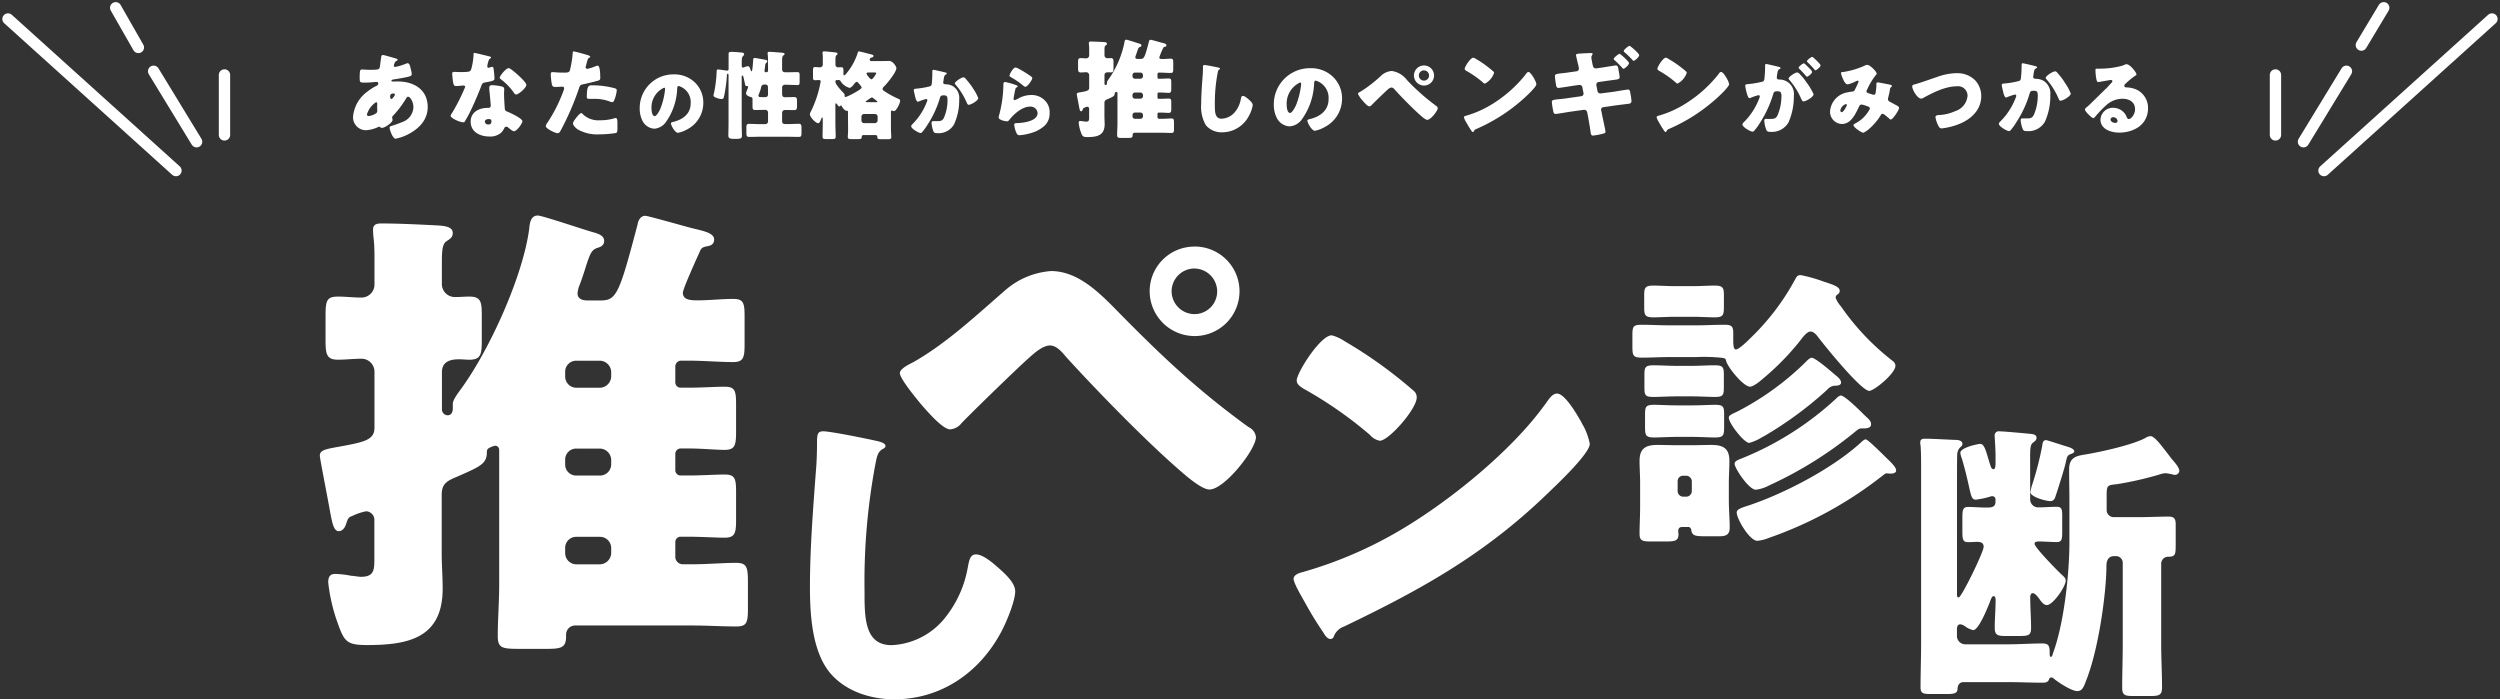 <svg xmlns="http://www.w3.org/2000/svg" width="441.019" height="123.343" viewBox="0 0 441.02 123.34"><rect x="0" y="0" width="441.02" height="123.34" fill="#333333" stroke="none"/><defs><style>.a{fill:#fff}.b{fill:none;stroke:#fff;stroke-linecap:round;stroke-width:2px}</style></defs><path class="a" d="M185.36 47.82a13.81 13.81 0 0 0-7.89 3.26c-5.16 4.47-10.47 9.48-16.38 12.82-.6.3-2.35 1.14-2.35 1.9 0 .99 2.88 4.47 3.64 5.39.99 1.14 3.87 4.55 5.23 4.55a2.83 2.83 0 0 0 2.05-1.14c1.9-1.97 9.7-9.56 11.76-11.38.91-.83 2.5-2.28 3.8-2.28 1.14 0 2.12 1.14 2.8 1.97 5.46 6 13.8 14.56 19.8 19.8 1.21 1.06 4.1 3.64 5.54 3.64 2.65 0 8.2-7.05 8.2-9.25a2.21 2.21 0 0 0-1.29-1.75c-8.9-6.45-15.26-12.45-22.93-20.25-3.49-3.57-7.2-7.29-11.99-7.29zm25.34-4.32a7.88 7.88 0 0 0-7.89 7.89 7.93 7.93 0 0 0 7.89 7.89 7.9 7.9 0 0 0 7.96-7.9 7.9 7.9 0 0 0-7.96-7.89zm0 3.87a4.05 4.05 0 0 1 4.02 4.02 4 4 0 0 1-4.02 4.02 4.05 4.05 0 0 1-4.02-4.02 4.05 4.05 0 0 1 4.02-4.03zM234.93 59.15c-2.01 0-6.18 6.6-6.18 7.98 0 .7.7 1.11 1.25 1.46a71.46 71.46 0 0 1 11.66 8.12 3.03 3.03 0 0 0 1.74 1.04c1.6 0 6.52-5.62 6.52-7.63a1.48 1.48 0 0 0-.62-1.25 79.23 79.23 0 0 0-12.2-8.74 7.04 7.04 0 0 0-2.17-.98zm39.76 10.27c-.76 0-1.32.76-1.94 1.67-.14.2-.28.35-.42.56-5.83 7.98-16.51 16.65-25.05 21.72a73.06 73.06 0 0 1-17.76 7.63c-.56.14-1.32.5-1.32 1.11 0 .76 1.53 3.33 2 4.16a61.13 61.13 0 0 0 3.27 5.34c.28.5.7 1.11 1.25 1.11a.6.6 0 0 0 .56-.42 3.01 3.01 0 0 1 1.87-1.8c13.88-6.66 25.05-12.9 36.22-23.8 1.46-1.39 7.08-6.73 7.08-8.4a11.04 11.04 0 0 0-1.18-3.26c-.2-.28-.28-.56-.42-.76-.63-1.11-2.78-4.85-4.17-4.85zM99.7 96.7a1.94 1.94 0 0 1 2.01-2h4.1a1.98 1.98 0 0 1 2.01 2v.84a2.04 2.04 0 0 1-2 2.01h-4.1a1.98 1.98 0 0 1-2.02-2zm0-15.57a1.94 1.94 0 0 1 2.01-2h4.1a2.04 2.04 0 0 1 2.01 2v.75a1.98 1.98 0 0 1-2 2.01h-4.1a1.94 1.94 0 0 1-2.02-2zm0-15.5a1.94 1.94 0 0 1 2.01-2h4.1a2.04 2.04 0 0 1 2.01 2v.75a2.04 2.04 0 0 1-2 2.02h-4.1a1.98 1.98 0 0 1-2.02-2zm12.73-25.87C109.25 51.82 108.75 53 105.98 53h-2.34c-.84 0-1.76-.25-1.76-1.26a4.96 4.96 0 0 1 .42-1.6c.5-1.34.84-2.43 1.1-3.27.74-2.26 1-2.85 2.1-3.18.58-.17 1.08-.5 1.08-1.17 0-.92-.92-1.26-1.76-1.5-1.6-.42-9.13-3-9.96-3-1.26 0-1.42 1.41-1.5 2.33-1.09 8.37-7.03 21.44-12.06 28.3-.42.6-1.42 1.84-1.42 2.6v.84c0 .6-.25 1.17-.92 1.17a1.04 1.04 0 0 1-1-1.09v-6.53c0-1.93 1.6-2.26 3.01-2.26.67 0 1.34.08 1.76.08 2.1 0 2.26-.92 2.26-3.43v-4.44c0-2.35-.17-3.27-2.18-3.27-.84 0-1.68.08-2.6.08a2.3 2.3 0 0 1-2.26-2.43v-3.6c0-2.1.08-3.27.75-3.77.6-.42 1.17-.67 1.17-1.5 0-1.17-1.6-1.26-2.76-1.34-3.35-.17-6.87-.34-9.8-.34-.75 0-1.5.08-1.5 1.1 0 1.41.25 1.75.25 4.68v4.86a2.3 2.3 0 0 1-2.35 2.43c-1.34 0-2.68-.17-4.1-.17-2 0-2.18.75-2.18 3.43v4.27c0 2.43.17 3.43 2.18 3.43 1.42 0 2.76-.17 4.1-.17a2.29 2.29 0 0 1 2.35 2.35v9.8c0 2.1-1.6 2.51-5.7 3.27-2.68.5-3.94.6-3.94 1.68 0 .5 1.42 7.62 1.84 10.05.34 1.76.6 3.27 1.5 3.27.67 0 1.1-.67 1.26-1.17.34-.92.34-1.26 1.1-1.5a9.85 9.85 0 0 1 2.5-.84 1.53 1.53 0 0 1 1.42 1.68v6.95c0 1.84-.17 2.93-2.35 2.93-.5 0-1.26-.17-1.68-.17a17.52 17.52 0 0 0-2.85-.34c-1 0-1.26.6-1.26 1.5a31 31 0 0 0 1.68 7.2c1.17 3.27 1.6 3.85 5.2 3.85 7.3 0 13.31-1.26 13.31-9.96 0-2.1-.17-4.19-.17-6.36V87.24c0-1.93 1-2.43 2.6-3.1 4.02-1.76 5.2-2.26 5.36-4.02 0-.59 0-.75.25-1a3.53 3.53 0 0 1 1.26-.5.73.73 0 0 1 .67.75v23.95c0 2.93-.25 5.95-.25 8.88 0 2.1.75 2.26 3.68 2.26h4.94c2.51 0 3.43-.17 3.43-2.18v-.34a1.61 1.61 0 0 1 1.68-1.6h20.52c2.68 0 5.28.17 7.87.17 1.84 0 2.01-.75 2.01-3.18v-4.52c0-2.76-.17-3.52-2.1-3.52-2.26 0-5.02.25-7.79.25h-1.58a1.32 1.32 0 0 1-1.34-1.34v-2.6a.93.93 0 0 1 .92-.92h1.17c2.68 0 4.94.17 6.62.17 1.84 0 2.01-.84 2.01-3.18v-4.86c0-2.35-.17-3.1-2-3.1s-3.86.17-6.63.17h-1.17a.93.93 0 0 1-.92-.92v-2.85a.95.95 0 0 1 .92-1h1.17c2.68 0 4.94.25 6.62.25 1.84 0 2.01-.84 2.01-3.27v-4.77c0-2.35-.17-3.1-2-3.1s-3.86.17-6.63.17h-1.17a.93.93 0 0 1-.92-.92v-2.76a1.04 1.04 0 0 1 1-1.09h1.34c2.68 0 5.36.25 7.87.25 1.84 0 2.01-.84 2.01-3.18v-4.86c0-2.35-.17-3.1-2-3.1-2.1 0-4.1.25-6.2.25-1.18 0-2.69 0-2.69-1.34 0-.67 2.43-6.03 2.93-7.12.25-.59.34-.92 1.42-1.09.42-.08 1.17-.25 1.17-1.17 0-1.17-1.84-1.5-3.85-2-1.09-.26-7.79-2.19-8.29-2.19-1.08.02-1.33 1.2-1.4 1.7zM145.15 76.09c-1.02 0-1.02.78-1.02 2.1 0 1.37-.06 3.4-.18 4.66-.48 6.45-1.07 13.8-1.07 20.67 0 4.78.36 11.1 3.35 14.94 2.75 3.46 7.3 4.9 11.53 4.9 8.2 0 14.94-4.66 18.76-11.7.9-1.61 2.57-5.56 2.57-7.35 0-1.5-1.8-3.1-2.87-4.06-.96-.84-2.75-2.45-4.06-2.45-1.02 0-1.2 1.07-1.43 2.27a19.54 19.54 0 0 1-3.82 8.66 12.8 12.8 0 0 1-9.62 5.08c-4.78 0-4.78-4.84-4.78-9.56a112.16 112.16 0 0 1 1.91-22.34c.3-1.5.42-2.21 1.37-2.75a.58.58 0 0 0 .42-.48c0-.48-.84-.72-1.3-.84-1.93-.44-8.38-1.76-9.75-1.76zM295.95 84.95a.96.96 0 0 1 .97-1.03h.56a1.02 1.02 0 0 1 .97 1.03v1.7a1 1 0 0 1-.97.97h-.56a1 1 0 0 1-.97-.97zm9.03.26c0-1.28.1-2.56.1-3.9 0-2.2-1.08-2.82-3.18-2.82-1.23 0-2.46.05-3.7.05h-2.1c-1.28 0-2.51-.05-3.74-.05-2.05 0-3.13.62-3.13 2.82 0 1.23.1 2.56.1 3.9v4.26c0 1.6-.1 3.18-.1 4.72 0 1.23.56 1.33 2.05 1.33h2.56c1.64 0 2.26-.1 2.26-1.33 0-.15-.05-.26-.05-.4 0-.3 0-.83.72-.83h1.03c.36 0 .51.26.56.56.15 1.08.82 1.08 2.87 1.08h2c1.18 0 1.9-.2 1.9-1.54 0-1.64-.15-3.23-.15-4.87zm24.16-7.7c-.26 0-.61.3-.82.51-4.97 4.57-13.4 8.98-19.8 11.13-1.6.51-2.15.72-2.15 1.28 0 1.08 2.26 4.97 3.64 4.97a6.76 6.76 0 0 0 2-.5 68.98 68.98 0 0 0 19.75-10.73c.26-.15.77-.67 1.03-.67.15 0 .46.05.67.05.4 0 1.03-.05 1.03-.56 0-.56-.77-1.28-1.28-1.8-.74-.7-3.67-3.68-4.07-3.68zm-37.4-6.1c-1.44 0-1.54.41-1.54 1.7v2.26c0 1.44.15 1.8 1.59 1.8 1.18 0 2.5-.1 4-.1h2.77c1.49 0 2.82.1 4 .1 1.44 0 1.59-.36 1.59-1.8v-2.26c0-1.28-.1-1.7-1.54-1.7-1.08 0-2.56.1-4.05.1h-2.77c-1.49 0-2.97-.1-4.05-.1zm32.98-1.64a1.32 1.32 0 0 0-.67.41A54.5 54.5 0 0 1 306.92 81c-.36.15-.92.36-.92.82 0 .77 2.5 4.57 3.75 4.57a6.71 6.71 0 0 0 2.36-.77 69.16 69.16 0 0 0 14.93-9.28c.87-.72.97-.77 1.49-.77h.15c.5 0 1.39 0 1.39-.72 0-.67-.51-.97-1.13-1.59-.73-.72-3.5-3.5-4.22-3.5zm-33.03-5.33c-1.44 0-1.6.36-1.6 1.64v2.2c0 1.4.1 1.74 1.55 1.74 1.18 0 2.62-.1 4.1-.1h2.72c1.49 0 2.92.1 4.1.1 1.44 0 1.54-.36 1.54-1.74v-2.2c0-1.28-.15-1.64-1.6-1.64-1.32 0-2.66.1-4.04.1h-2.72c-1.38 0-2.72-.1-4.05-.1zm13.29 9.28c0 .92 2.67 4.41 3.6 4.41a8.27 8.27 0 0 0 2.2-.97l.56-.3a65.23 65.23 0 0 0 10.98-8.1 1.94 1.94 0 0 1 1.33-.72c.3 0 1.13 0 1.13-.56s-.72-1.08-1.08-1.39c-.67-.56-3.44-2.98-4.1-2.98-.26 0-.62.3-.82.51a49.26 49.26 0 0 1-12.31 8.98c-1.03.5-1.5.65-1.5 1.11zm-13.34-23.34c-1.44 0-1.59.41-1.59 1.7v2.1c0 1.4.15 1.8 1.6 1.8 1.12 0 2.61-.1 4.04-.1h2.77c1.44 0 2.92.1 4.05.1 1.44 0 1.6-.4 1.6-1.8v-2.1c0-1.28-.16-1.7-1.6-1.7-1.13 0-2.56.1-4.05.1h-2.77c-1.49 0-2.92-.1-4.05-.1zm7.6 12.61a29.54 29.54 0 0 1 4.71.15c.46.1.51.26.56.56.36 1.23 3.08 4.51 4.2 4.51.61 0 1.8-.97 2.26-1.39a45.2 45.2 0 0 0 6.57-6.7c.36-.46 1.18-1.64 1.85-1.64.56 0 1.08.62 1.33.97 1.13 1.5 7.6 9.5 9.03 9.5.87 0 4.62-3.09 4.62-4.42a1.1 1.1 0 0 0-.5-.87 43.48 43.48 0 0 1-8.88-9.28 3.06 3.06 0 0 1-.2-.3 4.96 4.96 0 0 1-.97-1.54.71.71 0 0 1 .36-.62.71.71 0 0 0 .36-.62c0-.67-.97-1.03-2.87-1.64a26.32 26.32 0 0 0-4-1.13c-.6 0-.72.26-1.03.82a41.92 41.92 0 0 1-7.75 10.2c-.46.46-2.1 2.1-2.67 2.1-.4 0-.46-.77-.46-1.59v-1.33c0-1.23-.36-1.44-1.59-1.44-1.64 0-3.28.1-4.92.1h-4.77c-1.64 0-3.28-.1-4.92-.1-1.49 0-1.59.36-1.59 1.9v1.9c0 1.6.1 2 1.64 2 1.64 0 3.28-.1 4.87-.1zM358.13 80.8c0-1.73.05-2.4.51-2.71.3-.26.62-.41.62-.87 0-.51-.5-.62-.92-.67-1.03-.1-4.82-.46-5.64-.46a.71.71 0 0 0-.82.82c0 .56.15 2 .15 3.6v1.08c0 .67-.05 1.18-.36 1.18-.4 0-.5-.56-.62-.87-.72-2.36-.97-3.6-1.74-3.6-.26 0-3.49.62-3.49 1.59a3.43 3.43 0 0 0 .26.97c.62 2.1.97 3.64 1.23 4.82.41 1.8.51 2.46 1.23 2.46a14.02 14.02 0 0 0 2.46-.51 1.5 1.5 0 0 1 .46-.1.55.55 0 0 1 .56.62v.4c0 .88-.72.98-1.33.98h-.56c-.97 0-1.95-.1-2.92-.1-.92 0-1.03.5-1.03 1.85v2.46c0 1.44.1 1.9 1.03 1.9.56 0 1.13-.05 1.54-.05.62 0 1.18.1 1.18.87 0 .92-3.9 8.93-4.4 8.93-.3 0-.3-.26-.3-.56V85.65c0-.92 0-4.87.04-5.5a1.87 1.87 0 0 1 .46-1.17c.2-.2.46-.36.46-.67 0-.72-1.03-.72-1.54-.72-1.28-.05-3.8-.2-5.03-.2-.46 0-.87.05-.87.67a1.74 1.74 0 0 0 .05.5c.1 1.14.1 2.73.1 4.27v30.57c0 2.62-.1 5.23-.1 7.85 0 1.08.46 1.18 1.9 1.18h2.77c1.13 0 1.8-.1 1.85-.82 0-.36.1-1.28 1.08-1.28h7.9c2 0 3.95.1 5.95.1.62 0 1.03-.05 1.23-.62a.39.39 0 0 1 .41-.3.55.55 0 0 1 .3.1c.82.72 3.23 2.3 4.26 2.3.87 0 1.13-.72 1.54-1.8 2.36-5.9 3.6-16.1 3.6-20.16 0-.51 0-1.85 1.4-1.85h.25a1.19 1.19 0 0 1 1.23 1.23v14.26c0 2.56-.1 5.13-.1 7.7 0 1.33.46 1.49 1.9 1.49h3.08c1.54 0 2.05-.15 2.05-1.54 0-2.56-.15-5.08-.15-7.64V99.44a1.23 1.23 0 0 1 1.28-1.23c1.28 0 1.28-.46 1.28-2.3v-3.38c0-.92-.2-1.4-1.23-1.4-1.74 0-3.54.1-5.28.1h-4.44a1.25 1.25 0 0 1-1.23-1.22V87.5c0-1.95.1-1.9 1.9-2.1a60.5 60.5 0 0 0 7.33-1.67 4.48 4.48 0 0 1 1.13-.26 11.44 11.44 0 0 1 1.18.2 1.82 1.82 0 0 0 .5.1.78.78 0 0 0 .78-.67c0-.62-.77-1.49-1.18-1.95-.3-.36-.67-.87-1.08-1.39-1.03-1.33-2.15-2.82-2.82-2.82a1.62 1.62 0 0 0-.87.3c-2.26 1.23-7.64 2.41-10.26 2.87-1.8.3-3.23.41-3.23 2.72 0 1.85.05 3.7.05 5.5v7.38c0 5.5-.97 14.36-2.87 19.44-.15.51-.2.72-.41.72s-.2-.4-.2-.56c0-1.23-.05-1.8-1.28-1.8-2 0-4 .15-6 .15h-7.64a1.47 1.47 0 0 1-1.44-1.44V111c0-.4.1-.87.6-.87a1.69 1.69 0 0 1 .83.36 4.06 4.06 0 0 0 1.44.67c.97 0 2.56-4 2.92-4.92.15-.4.36-1.08.67-1.08.36 0 .36.56.36.77 0 1.6-.15 3.23-.15 4.82 0 1.23.46 1.44 1.8 1.44h2.56c1.54 0 2.05-.1 2.05-1.39 0-1.8-.15-3.6-.15-5.39 0-.3.05-.77.46-.77.36 0 .77.51 1.08.92.46.67.87 1.18 1.39 1.18 1.08 0 3.33-3.28 3.33-4.3 0-.4-.2-.62-.72-1.08-.72-.67-4.77-4.77-4.77-5.44 0-.4.5-.4.82-.4 1.03 0 2.05.1 3.08.1.87 0 .97-.42.97-1.75v-2.98c0-1.03-.1-1.49-.97-1.49-1.08 0-2.1.1-3.18.1a1.4 1.4 0 0 1-1.5-1.39zm.05 6c0 .88 2.77 1.6 3.5 1.6.62 0 .82-.46.97-.97.36-1.03 1.39-4.36 1.64-5.33.4-1.64.3-1.74 1.13-2.05.15-.05.5-.2.5-.41 0-.46-.82-.72-1.13-.82-.56-.15-3.64-1.18-3.85-1.18-.56 0-.62.56-.67.97a55.92 55.92 0 0 1-1.85 7.13 7.65 7.65 0 0 0-.23 1.07z"/><g><path class="a" d="M67.57 9.7a.3.3 0 0 0-.3.22c-.02.05-.22 1.56-.24 1.73-.07.65-.24.66-1.94.66-.48 0-.88-.05-1.24-.05-.3 0-.4.07-.4 1.46 0 .85.05.85.99.85a15.44 15.44 0 0 0 1.55-.09 3.87 3.87 0 0 1 .44-.03c.19 0 .3.1.3.27a.45.45 0 0 1-.27.4 8.66 8.66 0 0 0-1.73 1.1 6.1 6.1 0 0 0-2.45 4.38 2.28 2.28 0 0 0 2.24 2.37 5.77 5.77 0 0 0 2.25-.59.25.25 0 0 1 .12-.03.27.27 0 0 1 .2.1.4.4 0 0 0 .26.11c.6 0 1.9-.99 1.9-1.38 0-.17-.07-.36-.07-.46a.36.36 0 0 1 .14-.29 17.86 17.86 0 0 0 2.33-3.08c.1-.19.2-.29.36-.29.3 0 .92.8.92 1.87a2.9 2.9 0 0 1-2.02 2.62 18.23 18.23 0 0 1-1.84.66c-.17.05-.34.1-.34.3 0 .4.56 1.96 1.04 1.96a8.37 8.37 0 0 0 2.45-.9c1.82-1 3.23-2.5 3.23-4.7 0-3.07-2.46-4.5-5.25-4.5l-.88.01c-.1 0-.27 0-.27-.15 0-.14.26-.2.4-.22.85-.14 1.72-.27 2.53-.46.37-.09.66-.17.66-.5a9.68 9.68 0 0 0-.34-1.5c-.07-.2-.19-.4-.4-.4a.55.55 0 0 0-.22.06 10.13 10.13 0 0 1-1.97.6.23.23 0 0 1-.24-.24 2.2 2.2 0 0 1 .14-.44.67.67 0 0 1 .34-.4c.07-.03.2-.1.2-.19 0-.12-.18-.19-.38-.24-.33-.1-2.03-.6-2.2-.6zm-1.24 8.33c.2 0 .22.17.22.32l-.02.48.02.63a.54.54 0 0 1-.17.5 2.89 2.89 0 0 1-1.33.51c-.19 0-.32-.09-.32-.29a3.93 3.93 0 0 1 1.6-2.15zm3.08-1.54c.12 0 .26.05.26.2 0 .14-.44.77-.63.77-.17 0-.22-.29-.22-.4 0-.19 0-.57.6-.57zm14.25-7.16c-.12 0-.12.14-.12.27a11.34 11.34 0 0 1-.42 2.63c-.17.44-.4.48-1.94.48-.37 0-.78-.03-1.07-.03-.2 0-.34.07-.34.3 0 .15.03.46.05.6.12 1.45.27 1.6.63 1.6.2 0 .56-.03.75-.05l.56-.05a.27.27 0 0 1 .3.26 33.99 33.99 0 0 1-2.2 4.4 2.95 2.95 0 0 0-.37.67c0 .44 1.63 1.16 2.21 1.16.22 0 .3-.09.37-.26.1-.2.27-.48.4-.7.53-.98 1-2 1.43-3 .34-.78.66-1.54.95-2.32.2-.54.22-.66.82-.77 1.33-.24 1.56-.3 1.56-.7a16.45 16.45 0 0 0-.17-1.77c-.03-.17-.09-.26-.24-.26a.9.9 0 0 0-.29.07 1.77 1.77 0 0 1-.37.1.24.24 0 0 1-.2-.24l.02-.19a.77.77 0 0 1 .03-.14 3.28 3.28 0 0 1 .3-.95c.2-.14.32-.22.32-.3 0-.1-.19-.17-.4-.22-.32-.08-2.36-.59-2.58-.59zm6.05 2.7c-.48 0-1.56 1.4-1.56 1.66 0 .14.17.26.3.36a10.81 10.81 0 0 1 2.12 2.18c.12.2.27.44.48.44.42 0 1.8-1.17 1.8-1.7 0-.36-1.07-1.38-1.46-1.73-.28-.26-1.37-1.23-1.68-1.23zm-2.9 3c-.37 0-.5.13-.5.5a6.33 6.33 0 0 0 .06.8c.05.5.2 2.01.2 2.3a.38.38 0 0 1-.4.4h-.14c-1.5 0-3 .73-3 2.43 0 1.84 1.68 2.62 3.3 2.62a2.96 2.96 0 0 0 2.04-.64 3 3 0 0 0 .58-.8.38.38 0 0 1 .37-.29.39.39 0 0 1 .27.1l.32.26c.37.3.61.44.75.44.54 0 1.5-1.4 1.5-1.77 0-.48-2.14-1.48-2.62-1.67-.4-.15-.48-.26-.5-.66-.05-.83-.12-1.67-.12-2.52 0-.3.03-.6.03-.78 0-.3-.15-.42-.44-.5a9.93 9.93 0 0 0-1.7-.23zM86.18 21c.5 0 .51.2.51.4 0 .36-.14.56-.53.56a.57.57 0 0 1-.63-.5c.01-.33.36-.45.65-.45zm15-11.93c-.1 0-.14.1-.14.2a18.76 18.76 0 0 1-.5 3.12c-.14.42-.4.42-1.26.42-.88 0-1.65-.09-1.82-.09-.27 0-.3.17-.3.4a12.7 12.7 0 0 0 .2 1.8c.1.37.31.42.67.42.37 0 .78-.05 1.12-.05.2 0 .37.05.37.3a1.15 1.15 0 0 1-.1.38 26.85 26.85 0 0 1-2.8 5.6 1.6 1.6 0 0 0-.34.66c0 .51 1.77 1.27 2.06 1.27s.4-.19.53-.4a48.9 48.9 0 0 0 3.26-7.5c.2-.62.26-.64 1-.79.65-.14 1.74-.4 2.42-.6.27-.1.34-.2.34-.43 0-.5 0-2.2-.46-2.2a1.46 1.46 0 0 0-.42.12 7.2 7.2 0 0 1-1.38.44.29.29 0 0 1-.32-.3 1.39 1.39 0 0 1 .03-.15q.1-.33.15-.56c.15-.56.22-.83.46-.95.07-.03.17-.09.17-.17 0-.17-.5-.32-.83-.4-.3-.1-1.89-.54-2.1-.54zm2.33 8.01c0 .3.12.36.51.36h.61a7.48 7.48 0 0 1 2.92.46 1.46 1.46 0 0 0 .42.12.36.36 0 0 0 .32-.2 6 6 0 0 0 .51-1.87c0-.27-.19-.34-.42-.4a15.04 15.04 0 0 0-3.86-.5c-.67-.03-1 .08-1 2.03zm-.95 2.87c-.2 0-.5.34-.65.5-.2.24-.83 1-.83 1.3 0 .4.54.87.82 1.07a7.03 7.03 0 0 0 3.86.88 19.86 19.86 0 0 0 2.86-.23c.3-.09.3-.29.3-1.22v-.5c0-.55-.03-.93-.3-.93a.61.61 0 0 0-.19.03 8.22 8.22 0 0 1-2.57.36 3.94 3.94 0 0 1-3-1.02c-.07-.08-.19-.24-.3-.24zm16.25-6.83a5.93 5.93 0 0 0-5.96 6.03 4.74 4.74 0 0 0 .46 2.1 2.5 2.5 0 0 0 2.12 1.45 2.71 2.71 0 0 0 2.03-1.16 10.86 10.86 0 0 0 2-5.87c.01-.25.04-.5.28-.5a2.96 2.96 0 0 1 2.1 3.07c0 1.8-1.33 2.81-2.95 3.23-.4.1-.53.15-.53.28 0 .4.74 1.68 1.23 1.68a5.37 5.37 0 0 0 1.67-.63 5.25 5.25 0 0 0 2.81-4.65 4.93 4.93 0 0 0-1.48-3.6 5.2 5.2 0 0 0-3.78-1.43zm-1.66 2.35c.13 0 .18.1.18.21a12.65 12.65 0 0 1-.88 3.6c-.14.3-.62 1.21-.95 1.21-.49 0-.57-1.02-.57-1.36a3.83 3.83 0 0 1 2.22-3.66zm18.34-3a.27.27 0 0 1-.27.27h-.09a.26.26 0 0 1-.27-.29l.1-.65c.02-.4.04-.58.26-.75.07-.07.14-.1.14-.22 0-.19-.19-.26-.36-.29s-1.72-.32-1.85-.32c-.29 0-.27.22-.29.44-.03.48-.12 1.92-.27 1.92-.09 0-.14-.15-.17-.22-.17-.5-.24-.68-.48-.68a2.03 2.03 0 0 0-.63.17.97.97 0 0 1-.24.07c-.22 0-.22-.27-.22-.34v-.27c0-1.12.02-1.2.3-1.5a.33.33 0 0 0 .12-.24c0-.29-.36-.29-.65-.32-.42-.05-1.16-.1-1.56-.1s-.53.07-.53.37v2.53c0 .22 0 .4-.26.4h-.12c-.22-.03-1.3-.2-1.46-.2-.24 0-.27.17-.27.37v.07a22.74 22.74 0 0 1-.46 3.72 1.94 1.94 0 0 0-.09.4c0 .22.14.3.54.46a2.65 2.65 0 0 0 .88.2c.34 0 .37-.2.48-.66a25.45 25.45 0 0 0 .44-3.23c0-.1 0-.58.17-.58.14 0 .14.22.14.32v8.5c0 .7-.03 1.38-.03 2.07 0 .42.12.61 1.02.61h.37c.82 0 1-.14 1-.54 0-.7-.04-1.43-.04-2.14v-8.2c0-.1 0-.3.12-.3s.17.2.2.3c.1.4.16.75.25 1.14.05.24.07.42.32.42.1.02.26 0 .26.14a4.37 4.37 0 0 1-.24.65 1.67 1.67 0 0 0-.14.48c0 .4.56.6.88.68.2.05.26.14.26.36v1.22c0 .51.03.7.54.7l1.45-.03h.24a.48.48 0 0 1 .51.54v1.5a.49.49 0 0 1-.48.48h-.95c-.63 0-1.26-.05-1.89-.05-.48 0-.5.2-.5.8v.72c0 .56.02.78.5.78.64 0 1.26-.03 1.9-.03h4.92c.63 0 1.26.03 1.9.03.47 0 .5-.19.5-.78v-.73c0-.56-.03-.8-.48-.8-.65 0-1.3.05-1.92.05h-.44c-.4 0-.58-.15-.58-.56V20c0-.34.15-.6.53-.6l1.56.02c.5 0 .54-.19.54-.77v-.7c0-.6-.03-.83-.54-.83l-1.6.03c-.37 0-.49-.26-.49-.58v-1.04a.5.5 0 0 1 .56-.58h.12c.66 0 1.33.05 2 .05.4 0 .41-.17.41-.66v-.97c0-.5-.03-.65-.42-.65-.63 0-1.24.03-1.85.03h-.26c-.4 0-.56-.2-.56-.58V10.8c0-.53.02-.85.2-1 .15-.12.24-.15.24-.27 0-.2-.34-.22-.53-.24-.34-.03-1.9-.15-2.13-.15-.19 0-.34.03-.34.26a8.46 8.46 0 0 1 .07 1.12zm0 4.13c0 .36-.19.54-.5.54h-.26l-.6-.02h-.04a.26.26 0 0 1-.29-.26.5.5 0 0 1 .03-.15 7.7 7.7 0 0 0 .44-1.3.53.53 0 0 1 .56-.5h.24a.41.41 0 0 1 .4.4zm14.12 6.27c0 .54-.05 1-.05 1.3 0 .34.2.37.7.37h1.1c.46 0 .65-.03.65-.37v-.07a.3.3 0 0 1 .32-.27h2.08c.3 0 .36.15.36.27v.1c0 .32.2.36.66.36h1.1c.5 0 .7-.03.7-.37 0-.24-.06-1.02-.06-1.56v-2.86c0-.22.1-.27.17-.27a.45.45 0 0 1 .17.05.44.44 0 0 0 .2.05c.4 0 1.08-1.38 1.08-1.84 0-.2-.14-.26-.34-.34a17 17 0 0 1-2.34-1.27c-.26-.17-.42-.29-.42-.46a.6.6 0 0 1 .2-.37c.58-.56 2.24-2.58 2.24-3.3 0-.23-.56-1.27-1.3-1.27l-1.4.02h-1.7c-.15 0-.3-.05-.3-.24 0-.24.15-.36.4-.4a.28.28 0 0 0 .26-.27c0-.15-.14-.2-.5-.29-.37-.09-1.85-.5-2.08-.5-.14 0-.17.14-.2.26a10.84 10.84 0 0 1-1.7 3.25c-.29.37-.54.71-.68.71s-.14-.19-.14-.29v-.44c0-.53-.03-.7-.4-.7l-.53.02a.47.47 0 0 1-.48-.48v-.82c0-.4.02-.7.17-.83.12-.1.2-.15.2-.26 0-.2-.2-.22-.52-.26s-1.6-.17-1.84-.17c-.15 0-.29.03-.29.24v.15a5.33 5.33 0 0 1 .05.54v1.38a.5.5 0 0 1-.46.51c-.29 0-.6-.05-.9-.05-.34 0-.37.17-.37.65v1.1c0 .4.03.57.37.57l.68-.03c.2 0 .3.07.3.26a19.45 19.45 0 0 1-1.68 5.2 1.28 1.28 0 0 0-.22.6c0 .47 1.02 1.55 1.46 1.55.24 0 .37-.34.51-.68.07-.17.12-.32.2-.32s.1.05.1.36v.66c0 .8-.03 1.6-.03 2.38 0 .37.2.4.66.4h1.04c.46 0 .61-.05.61-.44 0-.78-.05-1.56-.05-2.35v-3.3c0-.12.02-.22.12-.22.03 0 .1.1.2.2.13.2.26.36.36.36.17 0 .24-.19.32-.19.03 0 .1.05.12.12.14.27.5.83.88.83.14 0 .22.03.22.15zm.27-7.38c.22 0 .5-.3.66-.5.2-.25.42-.55.58-.55s.27.15.37.27c.2.24.51.6.51.73 0 .17-.5.51-1.16.87a10.34 10.34 0 0 1-1.65.8.2.2 0 0 1-.2-.19l.02-.17c0-.12-.12-.26-.27-.42-.3-.32-1.36-1.45-1.36-1.84v-.1c0-.19.07-.27.27-.27.53 0 .53 0 .66.24a2.69 2.69 0 0 0 1.56 1.14zm3 2.53c-.09 0-.15-.02-.15-.09 0-.05.03-.09.17-.17l.53-.37a1.39 1.39 0 0 1 .37-.2.45.45 0 0 1 .24.12l.51.4c.2.15.22.2.22.22 0 .1-.09.1-.19.1zm1.2-5.24c.26 0 .5.02.5.14 0 .1-.6 1.07-.85 1.07-.24 0-.87-.85-.87-1 0-.19.2-.2.34-.2zm-1.64 8.94a.47.47 0 0 1-.48-.48v-.65a.47.47 0 0 1 .48-.48h1.9a.47.47 0 0 1 .48.48v.65a.49.49 0 0 1-.48.48zm12.23-9.4c-.17 0-.2.12-.2.26v.21a19.03 19.03 0 0 1-.1 2.02c-.05.3-.2.4-.49.46a13.87 13.87 0 0 1-2.16.36c-.36.03-.52.06-.52.27 0 .14.14.7.21 1.02.11.5.27 1.02.5 1.02a.6.6 0 0 0 .27-.08 9.21 9.21 0 0 1 1.2-.4.2.2 0 0 1 .21.21.77.77 0 0 1-.07.25 11.06 11.06 0 0 1-2.5 3.92c-.13.13-.28.28-.28.42 0 .46 1.34 1.2 1.65 1.2a.36.36 0 0 0 .24-.1 10.47 10.47 0 0 0 1-1.37 17.78 17.78 0 0 0 2.16-4.65c.13-.46.25-.52.73-.52.53 0 .63.2.63.85a7.99 7.99 0 0 1-.63 3.1c-.3.53-.48.6-1.33.6h-.59c-.19 0-.27.13-.27.31a5.43 5.43 0 0 0 .3 1.41c.14.35.32.4.73.4a3.13 3.13 0 0 0 2.95-1.57 10.19 10.19 0 0 0 .9-4.36 2.45 2.45 0 0 0-1.16-2.39 2.6 2.6 0 0 0-1.18-.3.77.77 0 0 1-.34-.07.28.28 0 0 1-.14-.27l.03-.18.04-.28c.06-.4.11-.78.35-.9.1-.04.21-.1.21-.2 0-.13-.15-.17-.36-.22-.26-.06-1.85-.44-1.99-.44zm5.3 1.32c-.35 0-1.53.76-1.53 1.08 0 .08.1.18.15.24a11.82 11.82 0 0 1 1.95 3.15c.07.15.17.38.36.38.38 0 1.67-.74 1.67-1.19a8.34 8.34 0 0 0-.95-1.75l-.14-.22a11.89 11.89 0 0 0-1.1-1.4.6.6 0 0 0-.4-.29zm8.1-.32c0 .15.14.22.35.35a14.19 14.19 0 0 1 2.1 1.44.62.62 0 0 0 .35.2c.4 0 1.23-1.22 1.23-1.53 0-.15-.2-.3-.5-.5a19.91 19.91 0 0 0-1.96-1.19 1.54 1.54 0 0 0-.49-.18c-.44 0-1.06 1.2-1.06 1.41zm-.77 1.15c-.3 0-.3.24-.3.76a21.8 21.8 0 0 1-.77 5.17 1 1 0 0 0-.06.3c0 .5 1.23.7 1.46.7s.34-.15.46-.3c.78-1 2.24-2.29 3.58-2.29a1.23 1.23 0 0 1 1.37 1.13c0 1.48-2.65 1.76-3.74 1.78-.18 0-.38.04-.38.3a4.28 4.28 0 0 0 .45 1.55.52.52 0 0 0 .53.28 9.33 9.33 0 0 0 2.04-.4 5.75 5.75 0 0 0 2.46-1.4 3 3 0 0 0 .76-2.17 2.87 2.87 0 0 0-.75-2.07 3.25 3.25 0 0 0-2.48-1.05 4.7 4.7 0 0 0-2.09.5 4.28 4.28 0 0 1-.84.41c-.13 0-.2-.13-.2-.25a2.24 2.24 0 0 1 .04-.32c.08-.4.14-.8.24-1.2.08-.34.1-.4.28-.49.07-.03.17-.08.17-.17 0-.15-.3-.24-.63-.35a10.8 10.8 0 0 0-1.59-.42zM199.78 20.3a.44.44 0 0 1 .46-.45h.93a.45.45 0 0 1 .46.46v.19a.46.46 0 0 1-.46.46h-.93a.45.45 0 0 1-.46-.46zm0-3.52a.44.44 0 0 1 .46-.46h.93a.46.46 0 0 1 .46.46v.17a.45.45 0 0 1-.46.46h-.93a.44.44 0 0 1-.46-.46zm0-3.52a.44.44 0 0 1 .46-.46h.93a.46.46 0 0 1 .46.46v.17a.46.46 0 0 1-.46.46h-.93a.45.45 0 0 1-.46-.46zm2.89-5.87c-.72 2.74-.84 3-1.46 3h-.53c-.2 0-.4-.06-.4-.28a1.12 1.12 0 0 1 .1-.36l.25-.74c.17-.51.23-.65.47-.72.13-.04.25-.11.25-.27 0-.2-.2-.28-.4-.34-.36-.1-2.07-.68-2.26-.68-.28 0-.32.32-.34.53a17.18 17.18 0 0 1-2.76 6.42c-.1.13-.32.42-.32.59v.19c0 .13-.06.27-.2.27a.24.24 0 0 1-.23-.25v-1.5c0-.43.36-.5.68-.5l.4.02c.47 0 .51-.2.51-.78v-1c0-.53-.04-.74-.5-.74l-.59.02a.52.52 0 0 1-.5-.55V8.9c0-.47.01-.74.16-.85.13-.1.27-.15.27-.34 0-.27-.36-.28-.63-.3-.76-.04-1.56-.08-2.22-.08-.17 0-.34.02-.34.25 0 .32.06.4.06 1.06v1.1a.52.52 0 0 1-.53.55c-.3 0-.6-.04-.93-.04-.46 0-.5.17-.5.78V12c0 .55.04.78.5.78.32 0 .63-.04.93-.04a.52.52 0 0 1 .53.53v2.22c0 .47-.36.57-1.3.74-.6.1-.89.13-.89.38 0 .1.32 1.73.42 2.28.08.4.13.74.34.74.15 0 .25-.15.28-.27.08-.2.08-.28.25-.34a2.23 2.23 0 0 1 .57-.2.35.35 0 0 1 .32.39v1.58c0 .42-.04.67-.53.67-.1 0-.28-.04-.38-.04a3.97 3.97 0 0 0-.65-.08c-.23 0-.28.13-.28.34a7.03 7.03 0 0 0 .38 1.63c.27.74.36.87 1.18.87 1.65 0 3.02-.28 3.02-2.26 0-.47-.04-.95-.04-1.44v-2.31c0-.44.23-.55.6-.7.9-.4 1.17-.51 1.21-.91 0-.13 0-.17.06-.23a.8.8 0 0 1 .28-.12.17.17 0 0 1 .15.17v5.43c0 .67-.06 1.35-.06 2 0 .48.17.52.84.52h1.12c.57 0 .78-.04.78-.5v-.06a.36.36 0 0 1 .38-.36h4.66c.6 0 1.2.04 1.8.04.41 0 .45-.17.45-.72V21.7c0-.63-.04-.8-.47-.8-.5 0-1.14.06-1.77.06h-.37a.3.3 0 0 1-.3-.3v-.6a.21.21 0 0 1 .2-.2h.27c.6 0 1.12.05 1.5.05.42 0 .46-.2.46-.72v-1.1c0-.53-.04-.7-.46-.7s-.87.04-1.5.04h-.27a.21.21 0 0 1-.2-.2v-.68a.22.22 0 0 1 .2-.23h.27c.6 0 1.12.06 1.5.06.42 0 .46-.2.46-.74v-1.1c0-.52-.04-.7-.46-.7s-.87.05-1.5.05h-.27a.21.21 0 0 1-.2-.2v-.63a.24.24 0 0 1 .23-.25h.3c.6 0 1.22.06 1.8.06.41 0 .45-.2.45-.72v-1.1c0-.53-.04-.7-.46-.7-.47 0-.93.06-1.4.06-.27 0-.6 0-.6-.3a14.65 14.65 0 0 1 .67-1.61c.06-.13.08-.2.32-.25.1-.02.27-.06.27-.27 0-.27-.42-.34-.87-.46-.25-.06-1.77-.5-1.88-.5-.28-.01-.34.26-.36.37zm9.8 4.08c-.26 0-.26.2-.26.53 0 .34-.01.85-.04 1.17-.12 1.62-.27 3.46-.27 5.19a6.42 6.42 0 0 0 .84 3.75 3.66 3.66 0 0 0 2.9 1.23 5.33 5.33 0 0 0 4.7-2.94 5.64 5.64 0 0 0 .65-1.85c0-.38-.45-.78-.72-1.02-.24-.21-.69-.61-1.02-.61-.26 0-.3.27-.36.57a4.9 4.9 0 0 1-.96 2.17 3.21 3.21 0 0 1-2.42 1.28c-1.2 0-1.2-1.22-1.2-2.4a28.16 28.16 0 0 1 .48-5.61c.07-.38.1-.56.34-.7a.14.14 0 0 0 .1-.11c0-.12-.2-.18-.33-.21-.47-.1-2.09-.44-2.44-.44zm18.64.56a6.36 6.36 0 0 0-6.4 6.46 5.08 5.08 0 0 0 .5 2.25 2.67 2.67 0 0 0 2.28 1.55 2.9 2.9 0 0 0 2.18-1.25 11.63 11.63 0 0 0 2.15-6.28c.01-.27.04-.54.3-.54a3.17 3.17 0 0 1 2.25 3.29c0 1.92-1.43 3.02-3.17 3.46-.43.1-.57.17-.57.3 0 .42.8 1.8 1.32 1.8a5.76 5.76 0 0 0 1.78-.68 5.62 5.62 0 0 0 3.02-4.98 5.28 5.28 0 0 0-1.59-3.85 5.56 5.56 0 0 0-4.05-1.53zm-1.77 2.52c.14 0 .2.1.2.23a13.56 13.56 0 0 1-.94 3.84c-.15.32-.66 1.3-1.02 1.3-.53 0-.6-1.1-.6-1.46a4.1 4.1 0 0 1 2.36-3.91zm16.18-2.03a3.1 3.1 0 0 0-1.77.73 23.77 23.77 0 0 1-3.67 2.87c-.14.07-.53.26-.53.42a4.73 4.73 0 0 0 .82 1.2c.22.26.87 1.02 1.17 1.02a.63.63 0 0 0 .46-.26c.42-.44 2.18-2.14 2.63-2.55.2-.2.56-.51.85-.51.26 0 .48.26.63.44 1.22 1.34 3.1 3.26 4.44 4.44.27.24.92.82 1.24.82.6 0 1.84-1.58 1.84-2.07a.5.5 0 0 0-.29-.4 38.31 38.31 0 0 1-5.13-4.54 4.1 4.1 0 0 0-2.69-1.61zm5.68-.97a1.77 1.77 0 0 0-1.77 1.77 1.78 1.78 0 0 0 1.77 1.77 1.77 1.77 0 0 0 1.78-1.77 1.77 1.77 0 0 0-1.79-1.77zm0 .87a.9.9 0 0 1 .9.9.9.9 0 0 1-.9.9.9.9 0 0 1-.9-.9.9.9 0 0 1 .9-.91zm8.7-2.24c-.5 0-1.52 1.6-1.52 1.96 0 .17.17.27.3.36a17.5 17.5 0 0 1 2.86 1.99.74.74 0 0 0 .42.26 3.38 3.38 0 0 0 1.6-1.87.36.36 0 0 0-.15-.3 19.41 19.41 0 0 0-3-2.17 1.72 1.72 0 0 0-.52-.24zm9.73 2.52c-.19 0-.32.19-.48.4l-.1.14a22.77 22.77 0 0 1-6.14 5.32 17.9 17.9 0 0 1-4.35 1.87c-.14.03-.32.12-.32.27a4.3 4.3 0 0 0 .5 1.02 14.97 14.97 0 0 0 .8 1.3c.07.12.17.27.3.27a.15.15 0 0 0 .14-.1.74.74 0 0 1 .46-.44 30.77 30.77 0 0 0 8.86-5.83c.36-.34 1.73-1.65 1.73-2.06a2.7 2.7 0 0 0-.29-.8c-.05-.07-.07-.14-.1-.2-.15-.25-.68-1.17-1.02-1.17zm16.08-3.21c-.15 0-1.04.65-1.04.92 0 .09.1.17.15.2a17.54 17.54 0 0 1 1.38 1.38.28.28 0 0 0 .22.14c.15 0 .95-.65.95-1 0-.27-1.53-1.65-1.66-1.65zm1.75-1.4c-.17 0-1.02.66-1.02.92 0 .09.1.17.15.22a13.17 13.17 0 0 1 1.4 1.36.28.28 0 0 0 .2.14c.2 0 .97-.68.97-1s-1.57-1.65-1.7-1.65zm-10.39 4.63c-.65.1-1.16.17-1.55.2-.99.12-1.22.15-1.22.53 0 .24.14 1.22.2 1.53.02.26.13.53.43.53.17 0 2.1-.3 2.45-.36l1.04-.15a1.32 1.32 0 0 1 .22-.02.51.51 0 0 1 .51.44l.17.9a1.11 1.11 0 0 1 .03.19.45.45 0 0 1-.4.46l-2.52.36c-.6.09-1.1.14-1.48.17-.94.1-1.19.14-1.19.48a12.48 12.48 0 0 0 .27 1.75c.07.24.15.37.44.37.14 0 1.96-.3 2.3-.36l2.63-.37h.07a.54.54 0 0 1 .53.46l.15.77c.15.88.32 1.77.44 2.67.03.3.1.65.4.65a11.14 11.14 0 0 0 2.03-.41.28.28 0 0 0 .2-.27c0-.27-.54-2.63-.62-3.11l-.14-.68-.02-.1a.44.44 0 0 1 .4-.44l2.18-.32 2.36-.3a.44.44 0 0 0 .42-.51 6.84 6.84 0 0 0-.09-.78c-.03-.17-.05-.32-.09-.46-.07-.48-.1-.75-.46-.75-.09 0-2.16.34-2.5.4l-2.27.29h-.1a.5.5 0 0 1-.48-.42l-.2-1.02v-.1a.46.46 0 0 1 .36-.47l1.04-.14c.58-.1 1.04-.14 1.4-.2 1.07-.13 1.3-.14 1.3-.55 0-.26-.15-1-.19-1.26-.07-.51-.15-.78-.48-.78-.12 0-2.06.32-2.38.37l-1.07.15h-.1a.53.53 0 0 1-.5-.5l-.04-.14c-.05-.27-.22-1.07-.22-1.27a.68.68 0 0 1 .12-.4.75.75 0 0 0 .1-.27c0-.12-.22-.12-.3-.12-.42 0-1.26.05-1.68.07a1.65 1.65 0 0 1-.29.02c-.37.03-.66.05-.66.27 0 .07.3 1.4.36 1.6l.1.43a2 2 0 0 1 .05.36.47.47 0 0 1-.4.46zm16.81-2.55c-.5 0-1.5 1.6-1.5 1.96 0 .17.16.27.3.36a17.5 17.5 0 0 1 2.85 1.99.74.74 0 0 0 .42.26 3.38 3.38 0 0 0 1.6-1.87.36.36 0 0 0-.15-.3 19.41 19.41 0 0 0-3-2.14 1.72 1.72 0 0 0-.5-.26zm9.74 2.52c-.19 0-.32.19-.48.4l-.1.14a22.77 22.77 0 0 1-6.14 5.32 17.9 17.9 0 0 1-4.35 1.87c-.14.03-.32.12-.32.27a4.3 4.3 0 0 0 .5 1.02 14.97 14.97 0 0 0 .8 1.3c.07.12.17.27.3.27a.15.15 0 0 0 .14-.1.74.74 0 0 1 .46-.44 30.77 30.77 0 0 0 8.87-5.83c.36-.34 1.73-1.65 1.73-2.06a2.7 2.7 0 0 0-.29-.8c-.05-.07-.07-.14-.1-.2-.15-.24-.68-1.16-1.02-1.16zm13.4.09c-.34 0-1.5.77-1.5 1.08a.48.48 0 0 0 .17.27 12.68 12.68 0 0 1 2.08 3.36c.14.27.21.4.38.4.42 0 1.78-.78 1.78-1.27a10.86 10.86 0 0 0-1.23-2.07 11.04 11.04 0 0 0-1.22-1.5.68.68 0 0 0-.46-.27zm2.67-2.75c-.17 0-.93.56-.93.77 0 .09.1.18.17.24a15.85 15.85 0 0 1 1.1 1.16c.04.07.14.2.23.2.17 0 .9-.57.9-.87 0-.21-.88-1.02-1.09-1.22-.07-.05-.28-.27-.38-.27zm-1.47 1.14c-.18 0-.93.57-.93.78 0 .07.07.15.17.23a15.83 15.83 0 0 1 1.08 1.17c.07.09.17.18.23.18.18 0 .9-.56.9-.85 0-.14-.3-.47-.7-.85-.28-.28-.65-.66-.75-.66zm-6.84.6a18.93 18.93 0 0 1-.12 2.08c-.04.4-.14.53-.53.6a16.28 16.28 0 0 1-2.3.38c-.45.04-.56.09-.56.28a8.14 8.14 0 0 0 .2 1.03c.14.58.32 1.17.56 1.17a.72.72 0 0 0 .3-.1 9.72 9.72 0 0 1 1.27-.42.21.21 0 0 1 .24.23.82.82 0 0 1-.07.26 11.71 11.71 0 0 1-2.6 4.13c-.25.24-.39.39-.39.54 0 .48 1.43 1.27 1.77 1.27a.33.33 0 0 0 .26-.1 9.83 9.83 0 0 0 1.07-1.46 19.88 19.88 0 0 0 2.31-5c.14-.5.27-.56.77-.56.58 0 .7.23.7.92a8.69 8.69 0 0 1-.69 3.33c-.3.57-.54.63-1.43.63l-.63-.01c-.2 0-.28.17-.28.36a5.96 5.96 0 0 0 .33 1.5c.14.37.34.43.78.43a3.37 3.37 0 0 0 3.17-1.68 11.24 11.24 0 0 0 .94-4.67 2.57 2.57 0 0 0-1.26-2.55 2.62 2.62 0 0 0-1.25-.33c-.2 0-.5-.01-.5-.36l.03-.3.03-.21c.06-.42.12-.82.36-.94.14-.06.24-.1.24-.21 0-.15-.27-.21-.39-.24-.28-.07-1.98-.48-2.13-.48-.18 0-.2.14-.2.28zm13.38 1.09a4.1 4.1 0 0 0 .4 1.15c.14.33.4.87.81.87a5.88 5.88 0 0 0 1.4-.53.88.88 0 0 1 .33-.12.16.16 0 0 1 .17.17 12.31 12.31 0 0 1-.57 1.25c-.1.23-.18.47-.5.5a6.46 6.46 0 0 0-.93.15 3.67 3.67 0 0 0-3.03 3.29 2.15 2.15 0 0 0 2.08 2.28c1.67 0 2.44-1.86 3.06-3.13a.47.47 0 0 1 .42-.3 4.3 4.3 0 0 1 .9.26c.3.1.57.2.57.47a5.86 5.86 0 0 1-2.54 2.58c-.12.06-.36.2-.36.34 0 .38 1.44 1.33 1.73 1.33a3.76 3.76 0 0 0 .93-.6 10.4 10.4 0 0 0 2.1-2.42c.1-.18.2-.33.36-.33.23 0 .75.47.93.63a.57.57 0 0 0 .1.07c.11.12.32.32.42.32.36 0 1.47-1.67 1.47-2.04 0-.2-.18-.32-.33-.4l-1.29-.7a.5.5 0 0 1-.34-.47.68.68 0 0 1 .04-.24c.1-.4.24-1 .3-1.36.03-.15.03-.34.1-.4.18-.17.26-.24.26-.32 0-.1-.18-.2-.36-.23-.75-.15-2-.4-2.13-.4a.27.27 0 0 0-.26.3l.01.34a11.57 11.57 0 0 1-.14 1.22c-.04.2-.12.33-.34.33-.09 0-.36-.1-.69-.2-.4-.12-.58-.17-.58-.42a.58.58 0 0 1 .1-.27 11.98 11.98 0 0 1 1.52-2.55c.07-.07.18-.17.18-.27 0-.42-1.22-1.57-1.64-1.57a1.3 1.3 0 0 0-.6.2 14.87 14.87 0 0 1-3.58 1.05c-.39.03-.48.06-.48.18zm1.05 5.64c0 .15-.58 1.29-.93 1.29-.15 0-.23-.17-.23-.3a1.4 1.4 0 0 1 1-1.13c.08.02.16.06.16.15zm19.34-5.6a10.82 10.82 0 0 0-3.5.7c-1.3.43-2.6.92-3.94 1.3-.18.04-.38.1-.38.33 0 .6.92 2.16 1.56 2.16a.8.8 0 0 0 .45-.15c1.71-.94 3.87-2.02 5.88-2.02a1.67 1.67 0 0 1 1.87 1.7 3.13 3.13 0 0 1-2.19 2.69 7.95 7.95 0 0 1-2.9.69c-.24 0-.57.07-.57.38a5.11 5.11 0 0 0 .47 1.43c.14.28.28.54.63.54a12 12 0 0 0 3.02-.75c2.15-.84 3.96-2.5 3.96-4.96a4.08 4.08 0 0 0-1.1-2.8 4.44 4.44 0 0 0-3.26-1.23zm11.68-1.74c-.18 0-.2.14-.2.28v.23a20.4 20.4 0 0 1-.13 2.16c-.04.33-.2.43-.5.5a14.86 14.86 0 0 1-2.32.39c-.39.03-.56.06-.56.28 0 .15.15.75.23 1.1.12.53.28 1.1.54 1.1a.64.64 0 0 0 .28-.1 9.87 9.87 0 0 1 1.27-.42.21.21 0 0 1 .24.23.82.82 0 0 1-.07.27 11.85 11.85 0 0 1-2.69 4.2c-.14.14-.3.3-.3.45 0 .5 1.44 1.29 1.77 1.29a.4.4 0 0 0 .26-.1 11.21 11.21 0 0 0 1.06-1.47 19.05 19.05 0 0 0 2.31-4.98c.14-.5.27-.56.78-.56.57 0 .68.2.68.92a8.56 8.56 0 0 1-.68 3.3c-.32.58-.5.66-1.43.66l-.63-.01c-.2 0-.28.15-.28.34a5.82 5.82 0 0 0 .34 1.49c.15.38.34.42.78.42a3.35 3.35 0 0 0 3.17-1.68 10.91 10.91 0 0 0 .94-4.67 2.63 2.63 0 0 0-1.25-2.56 2.8 2.8 0 0 0-1.26-.32.83.83 0 0 1-.36-.07.3.3 0 0 1-.15-.28l.03-.2.04-.3c.06-.43.12-.84.38-.96.1-.04.23-.1.23-.21 0-.14-.17-.18-.39-.24-.28-.08-1.98-.48-2.13-.48zm5.68 1.43c-.38 0-1.64.8-1.64 1.16 0 .09.1.2.17.26a12.67 12.67 0 0 1 2.1 3.36c.06.17.17.4.38.4.4 0 1.78-.8 1.78-1.27a8.94 8.94 0 0 0-1.02-1.88l-.15-.24a12.73 12.73 0 0 0-1.17-1.51.64.64 0 0 0-.45-.3zm12.6-1.26a2.33 2.33 0 0 0-.65.24 15.05 15.05 0 0 1-3.98.54h-.34c-.43 0-.48 0-.48.23v.15c0 .28.1 1.98.43 1.98a.73.73 0 0 0 .18-.01l2.07-.36c.06 0 .3.03.3.2 0 .16-.1.25-.2.35-.27.28-.49.56-.78.84-.53.5-3.02 2.98-3.39 3.29-.32.24-.47.38-.47.56 0 .28 1.17 1.5 1.51 1.5.06 0 .18-.1.4-.37a19.93 19.93 0 0 1 1.83-1.9 4.28 4.28 0 0 1 2.9-1.15c1.16 0 2.2.57 2.2 1.84 0 .99-.73 1.74-1.09 1.74a.42.42 0 0 1-.36-.28 2.6 2.6 0 0 0-.4-.75 2.65 2.65 0 0 0-2-.96 2.2 2.2 0 0 0-2.25 2.08c0 1.73 1.9 2.3 3.31 2.3 2.61 0 5.08-1.43 5.08-4.3a3.54 3.54 0 0 0-2.63-3.5 4.97 4.97 0 0 0-1.05-.17h-.17a.33.33 0 0 1-.34-.31.4.4 0 0 1 .14-.27 12.7 12.7 0 0 1 1.84-1.51c.07-.04.17-.12.17-.21.01-.32-1.13-1.8-1.77-1.8zm-1.56 10.02a.35.35 0 0 1-.38.33c-.34 0-.85-.2-.85-.6a.43.43 0 0 1 .48-.4.75.75 0 0 1 .76.66z"/><path class="b" d="M27.1 12.57L34.68 25M1.41 3.35l29.63 26.74M20.41 1.37l4 7M39.6 13.22V23.8"/><g><path class="b" d="M413.93 12.57L406.35 25M439.6 3.35l-29.63 26.74M420.51 1.37l-3.95 6.58M401.41 13.22V23.8"/></g></g></svg>